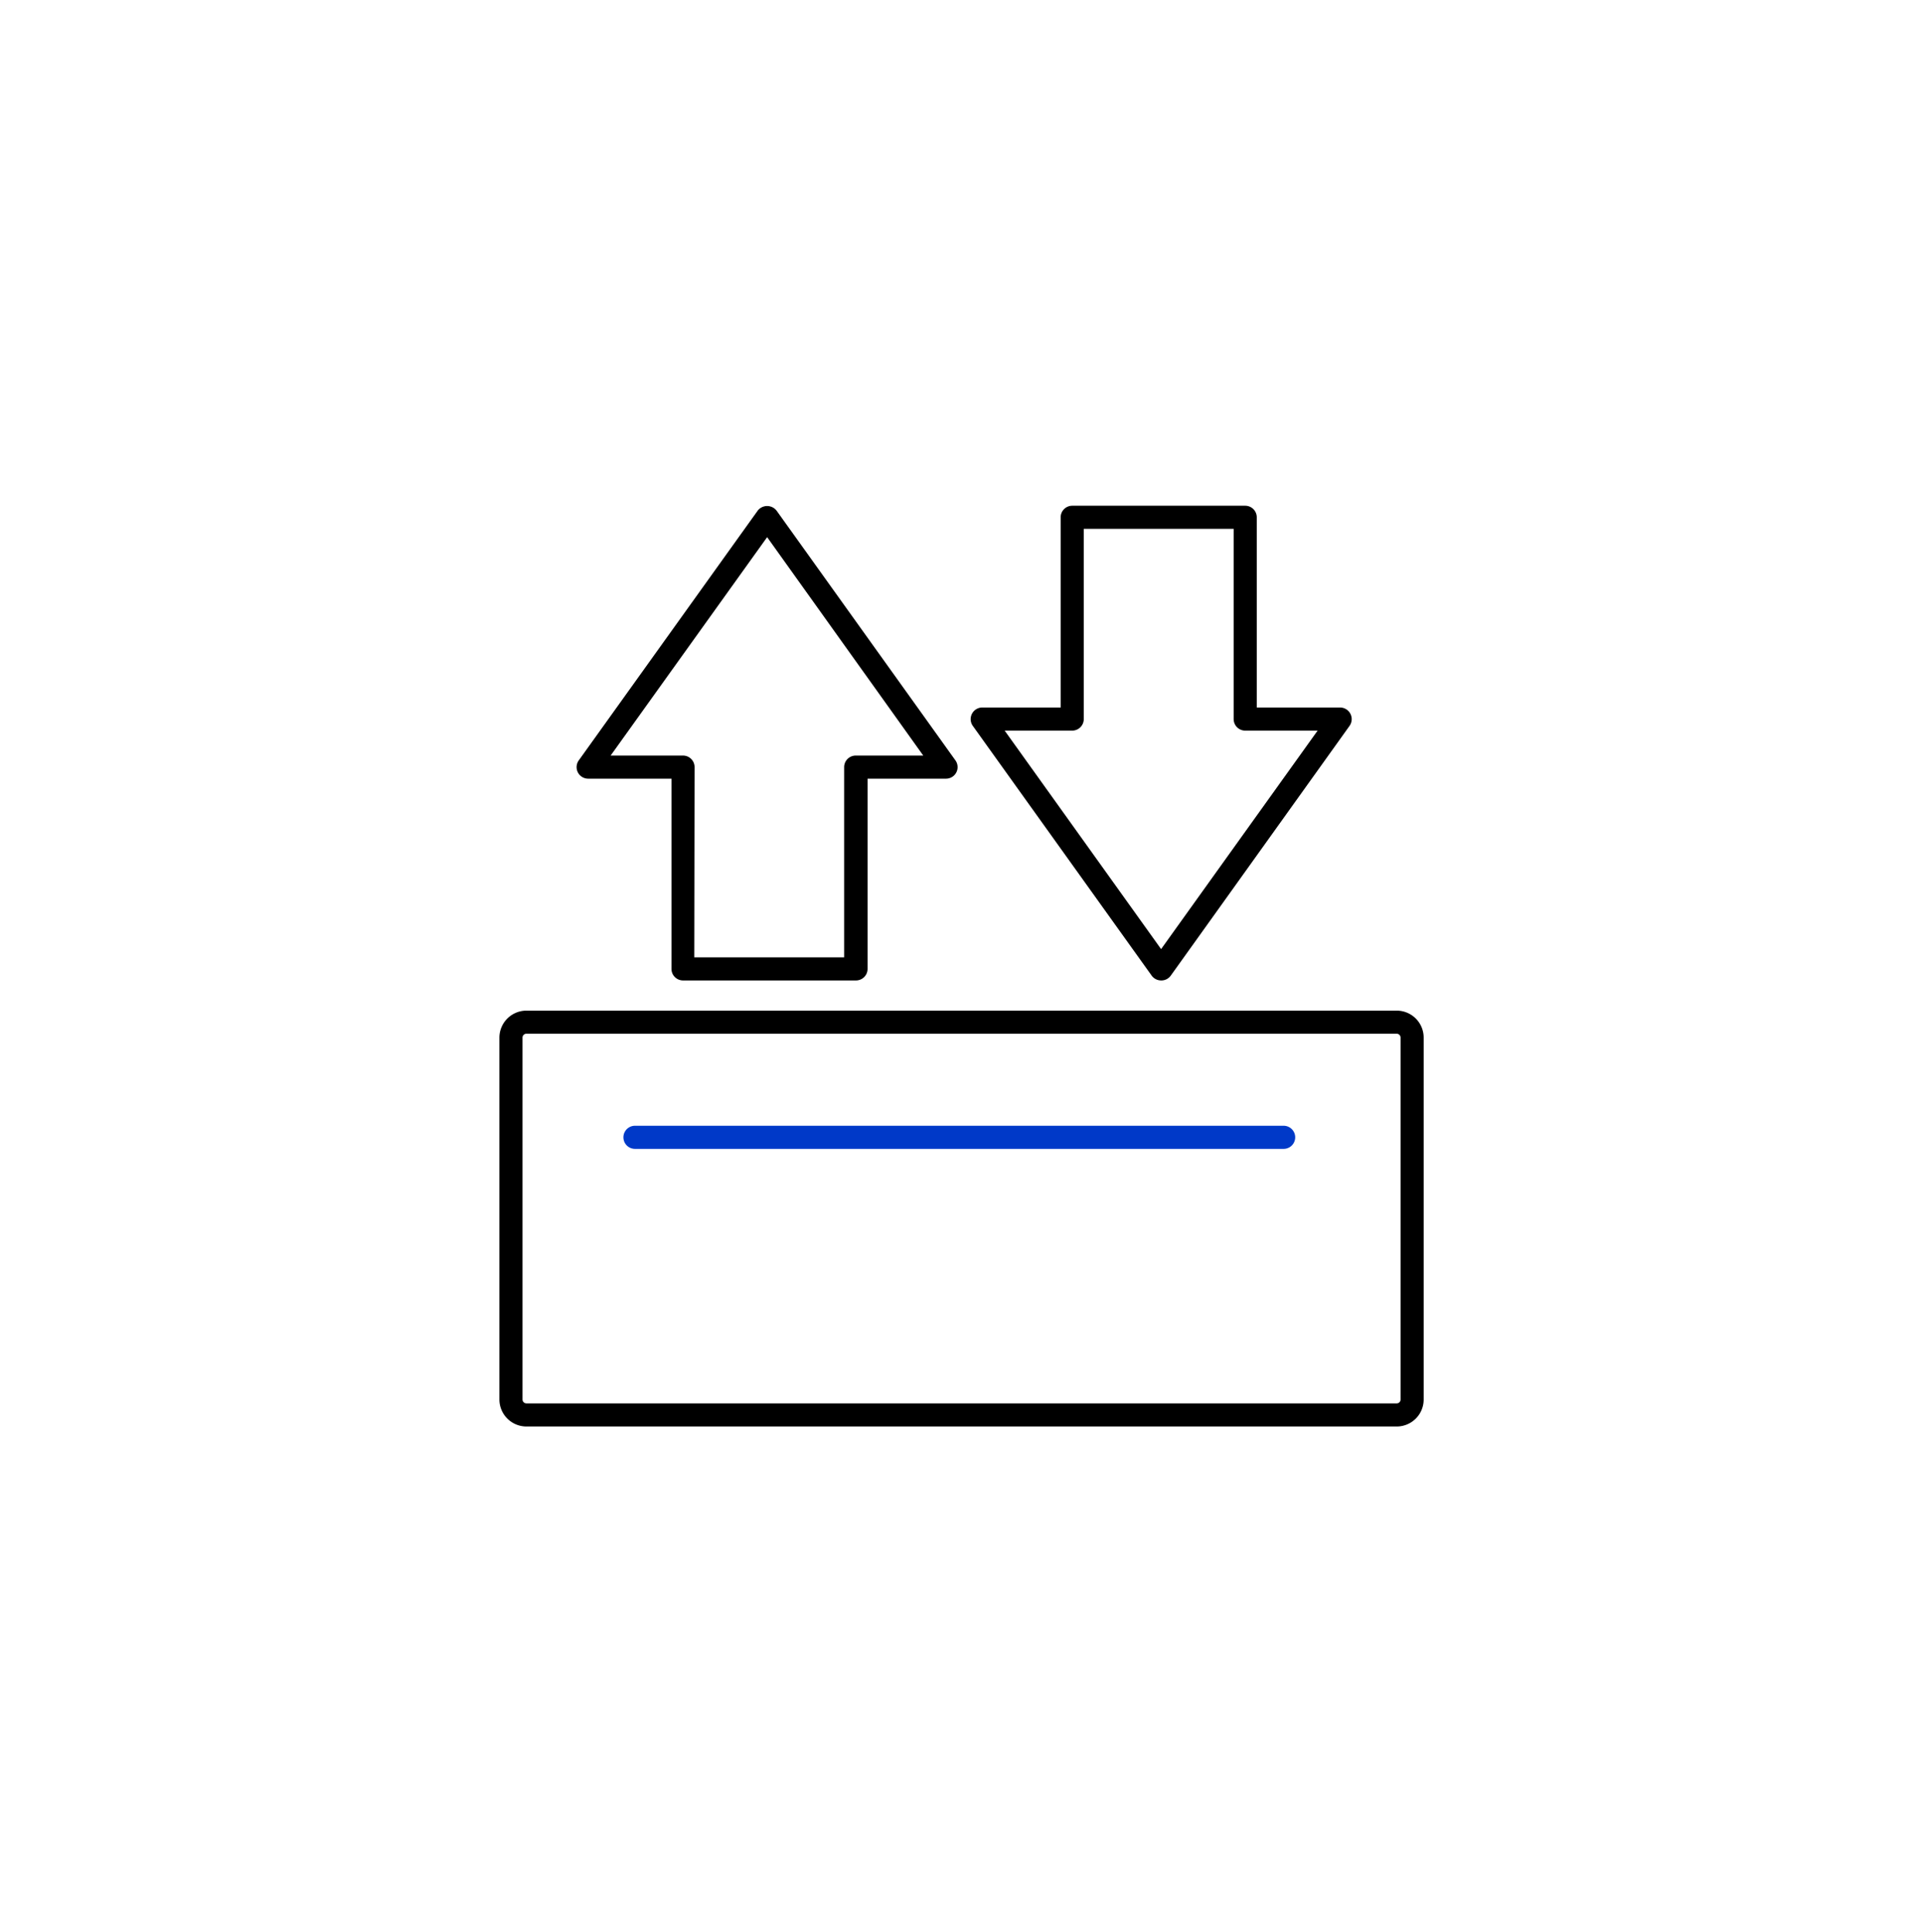 <svg id="图层_1" data-name="图层 1" xmlns="http://www.w3.org/2000/svg" viewBox="0 0 249.67 250.9"><defs><style>.cls-1{fill:#0039c8;}</style></defs><path d="M181.34,185.23h-113a3.51,3.51,0,0,1-3.5-3.5v-47a3.51,3.51,0,0,1,3.5-3.5h113a3.5,3.5,0,0,1,3.5,3.5v47A3.5,3.5,0,0,1,181.34,185.23Zm-113-51a.5.5,0,0,0-.5.5v47a.51.51,0,0,0,.5.5h113a.5.5,0,0,0,.5-.5v-47a.5.5,0,0,0-.5-.5Z"/><path d="M111.14,127.31H88.68a1.5,1.5,0,0,1-1.5-1.5v-24.7H76.36a1.5,1.5,0,0,1-1.22-2.37L98.38,66.3a1.55,1.55,0,0,1,2.44,0l23.23,32.44a1.5,1.5,0,0,1-1.22,2.37H112.64v24.7A1.5,1.5,0,0,1,111.14,127.31Zm-21-3h19.46V99.61a1.5,1.5,0,0,1,1.5-1.5h8.77L99.6,69.75,79.28,98.11h9.4a1.5,1.5,0,0,1,1.5,1.5Z"/><path d="M150.75,127.31a1.52,1.52,0,0,1-1.22-.62L126.3,94.25a1.51,1.51,0,0,1,1.22-2.38h10.19V67.17a1.5,1.5,0,0,1,1.5-1.5h22.46a1.5,1.5,0,0,1,1.5,1.5v24.7H174a1.51,1.51,0,0,1,1.22,2.38L152,126.69A1.49,1.49,0,0,1,150.75,127.31ZM130.44,94.87l20.31,28.37,20.32-28.37h-9.4a1.5,1.5,0,0,1-1.5-1.5V68.67H140.71v24.7a1.5,1.5,0,0,1-1.5,1.5Z"/><path class="cls-1" d="M166.66,149.18H82.44a1.5,1.5,0,0,1,0-3h84.22a1.5,1.5,0,1,1,0,3Z"/></svg>